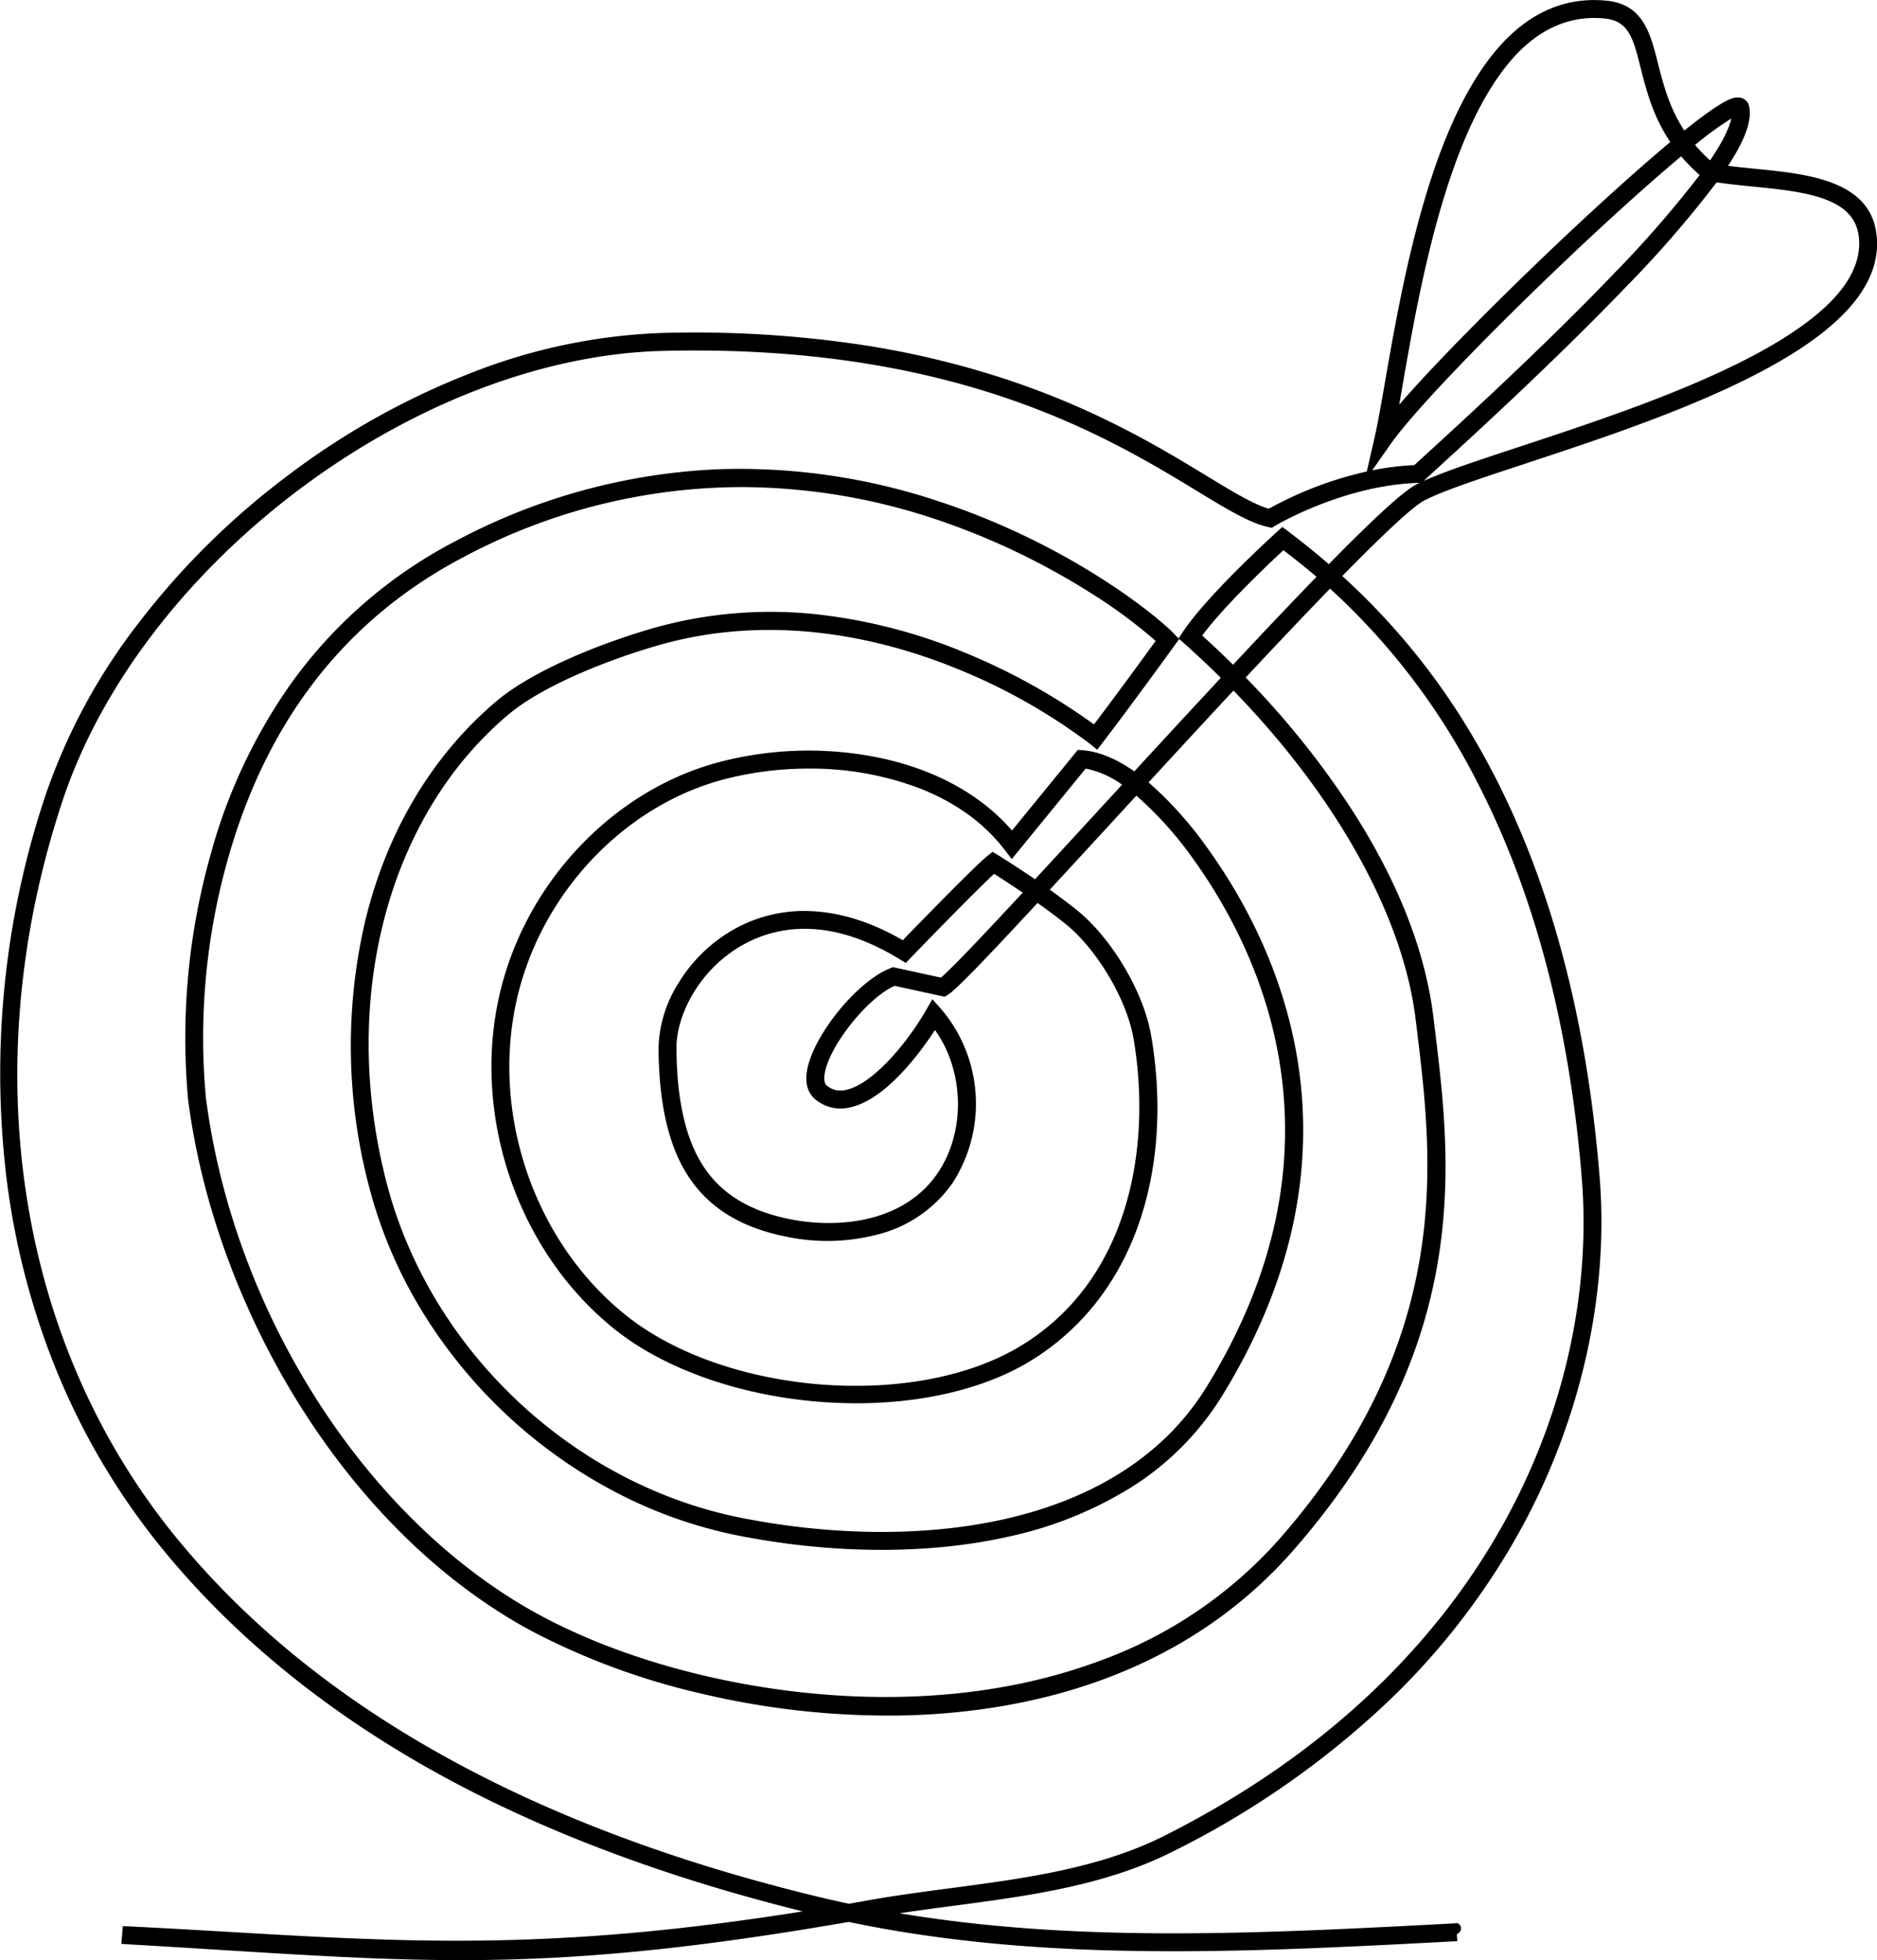 <svg xmlns="http://www.w3.org/2000/svg" width="401.409" height="419.093" viewBox="0 0 401.409 419.093">
  <defs>
    <style>
      .cls-1 {
        fill-rule: evenodd;
      }
    </style>
  </defs>
  <path class="cls-1" d="M1117.57,238.936c-0.66-5.159-3.77-8.727-9.5-10.908-4.85-1.847-10.79-2.44-16.54-3.015-1.98-.2-3.88-0.387-5.69-0.619,3.8-5.816,5.25-10.073,4.44-12.991l-0.08-.281-0.16-.245a2.429,2.429,0,0,0-2.04-1.093c-0.93-.02-2.65-0.053-11.52,7.072-3.25-4.962-4.51-9.966-5.64-14.406-1.63-6.457-3.18-12.557-10.93-13.357-7.79-.8-14.85,1.781-20.97,7.687-5.04,4.872-9.56,12.153-13.43,21.643-6.93,17.031-10.6,38.167-13.03,52.155-0.83,4.777-1.55,8.9-2.19,11.719l-1.71,7.453a78.871,78.871,0,0,0-20.95,7.957c-3.258-.922-7.692-3.614-13.259-7-9.6-5.83-22.749-13.815-41.543-20.211a190.441,190.441,0,0,0-32.574-7.873,242.6,242.6,0,0,0-42.217-2.5,123,123,0,0,0-41.423,8.719,161.941,161.941,0,0,0-38.733,21.732,164.483,164.483,0,0,0-31.691,31.226,127.452,127.452,0,0,0-20.223,37.308,187.2,187.2,0,0,0-8.2,82.47,161.976,161.976,0,0,0,10.865,41.043,149.8,149.8,0,0,0,22.463,37.591c16.17,19.758,37.3,36.606,62.8,50.076,21.264,11.231,46.172,20.422,74.061,27.33-53.1,8.435-83.784,6.648-122.376,4.4-7.1-.413-14.439-0.84-22.21-1.218l-0.821-.04-0.322,3.811,0.873,0.05c7.126,0.409,13.694.819,20.045,1.215,19.355,1.206,35.338,2.2,51.754,2.2,3.4,0,6.817-.043,10.286-0.136,21.442-.571,43.832-3.048,72.583-8.031,20.476,4.277,42.554,6.27,69.466,6.269,19.831,0,39.678-1.047,60.688-2.156l-0.08-1.509a1.4,1.4,0,0,0,.83-0.865,1.153,1.153,0,0,0-.4-1.284l-0.25-.184-0.31.016c-41.477,2.19-80.749,4.263-119.046-2.139,3.788-.575,7.63-1.082,11.384-1.578,15.969-2.11,32.481-4.291,46.953-11.576a188.681,188.681,0,0,0,46.469-32.446,152.568,152.568,0,0,0,28.73-37.766c12.42-23.244,18.16-49.579,16.16-74.154-3.01-37.181-12.14-68.832-27.11-94.073a147.065,147.065,0,0,0-27.92-34.325c9.37-9.553,15.29-15,17.59-16.18,4.02-2.067,12.19-4.761,21.66-7.883,15.5-5.114,34.79-11.478,49.98-19.453,8.4-4.416,14.53-8.766,18.73-13.3C1116.18,250.017,1118.29,244.513,1117.57,238.936ZM1015.51,275.47c0.24-1.349.49-2.772,0.74-4.24,2.4-13.824,6.03-34.715,12.81-51.362,3.66-8.992,7.88-15.832,12.54-20.331,4.65-4.482,9.9-6.754,15.6-6.754a22.487,22.487,0,0,1,2.31.121c5.1,0.525,6.05,4.275,7.62,10.487,1.23,4.866,2.62,10.355,6.36,15.913-6.27,5.227-14.48,12.6-23.15,20.776C1039.37,250.437,1024.22,265.4,1015.51,275.47Zm-53.6,80.751c5.125-5.568,11.661-12.655,18.157-19.627,22.137,22.776,36.327,48.388,38.967,70.384,0.1,0.778.19,1.563,0.29,2.354,3.37,27.76,7.99,65.778-29.21,108.414a94.148,94.148,0,0,1-38.73,26.33c-13.749,5.11-29.154,7.7-45.789,7.7-25.869,0-53.418-6.509-73.7-17.414C795,514.521,766.23,469.975,760.3,423.515a140.4,140.4,0,0,1,4.742-50.99c8.353-29.631,25.3-51.324,50.383-64.478a126.768,126.768,0,0,1,59.359-14.964,131.494,131.494,0,0,1,41.339,6.784,153.1,153.1,0,0,1,33.115,15.668,107.383,107.383,0,0,1,14.189,10.443c-2.357,3.245-8.4,11.536-13.193,17.848a133.8,133.8,0,0,0-27.252-15.2,115.973,115.973,0,0,0-30.546-8.164,92.018,92.018,0,0,0-36.582,2.815c-10.982,3.173-25.521,8.929-33.392,15.574-13.859,11.7-23.607,28.108-28.189,47.457a117.886,117.886,0,0,0,.96,56.441,98.13,98.13,0,0,0,11.121,26.226,106.465,106.465,0,0,0,41.073,38.739,98.051,98.051,0,0,0,26.824,9.565c20.278,3.993,40.842,4.054,57.9.169a82.559,82.559,0,0,0,25.913-10.42A60.943,60.943,0,0,0,977.633,487.4c32.687-53.128,11.907-96.413-3.39-117.486A79.894,79.894,0,0,0,961.906,356.221Zm35.922-43.956c-5,5.151-10.856,11.318-17.854,18.806-2.147-2.125-4.36-4.222-6.6-6.248,4.6-6.2,13.844-14.97,17.373-18.239C992.9,308.229,995.236,310.056,997.828,312.265Zm-80.315,85.7-10.24-2.227-0.528.2c-3.31,1.244-7.47,4.666-11.126,9.155s-6.182,9.271-6.761,12.8c-0.555,3.39.671,5.2,1.8,6.116a8.365,8.365,0,0,0,7.088,1.768c8.025-1.471,15.839-12.532,18.481-16.617,6.295,8.807,6.6,21.743.57,30.61-7.1,10.437-20.9,11.94-31.463,9.867-8.549-1.679-14.587-5.3-18.457-11.066-3.906-5.821-5.848-14.156-5.936-25.48-0.054-6.973,4.768-16.79,14.09-22.062a26.772,26.772,0,0,1,13.338-3.5c6.43,0,13.26,2.187,20.3,6.5l1.311,0.8,1.068-1.107c0.138-.143,13.367-13.851,17.834-17.945,1.369,0.869,3.576,2.294,6.11,4.02C928.064,387.262,920.139,395.721,917.513,397.96Zm12.189-26.2-1.138-.7-1.052.829c-2.59,2.041-14.01,13.781-18.168,18.076-6.626-3.833-13.185-5.922-19.5-6.21a30.575,30.575,0,0,0-16.7,3.931A32.773,32.773,0,0,0,861.3,399.26a27.093,27.093,0,0,0-4.189,13.852c0.1,12.127,2.234,21.152,6.54,27.592,4.439,6.638,11.29,10.787,20.945,12.683a42.487,42.487,0,0,0,19.575-.552,27.75,27.75,0,0,0,15.793-10.92,31.236,31.236,0,0,0-2.524-37.366l-1.763-1.962-1.319,2.284c-4.482,7.757-11.864,16.131-17.3,17.128a4.567,4.567,0,0,1-3.976-.968c-0.621-.507-0.582-1.654-0.438-2.527,0.981-5.985,9.145-16.2,14.955-18.781l10.729,2.333,0.66-.412c1.667-1.041,7.06-6.563,19.183-19.647,2.3,1.631,4.323,3.154,6.031,4.533,6.7,5.409,13.06,16.149,14.486,24.451,3.908,22.751-.591,52.091-24.938,66.208-22.605,13.107-62.377,9.821-83.443-6.9-20.548-16.305-29.883-45.416-22.7-70.792,5.983-21.14,22.911-38.342,43.126-43.825a71.722,71.722,0,0,1,18.507-2.4,65.757,65.757,0,0,1,23.552,4.16c7.794,3.027,13.981,7.491,18.389,13.268l1.471,1.927,15.81-19.358a19.78,19.78,0,0,1,7.783,3.446l-4.691,5.1-0.131.142c-4.649,5.058-9.45,10.281-13.8,14.981C933.305,373.994,929.737,371.784,929.7,371.763Zm70.758-62.2c-2.68-2.318-5.524-4.614-8.668-7l-1.265-.961-1.177,1.066c-0.605.547-14.868,13.484-20.113,21.383l-0.92,1.385,1.242,1.105c2.666,2.375,5.289,4.838,7.8,7.328-6.51,6.987-13.229,14.274-18.5,20-3.893-2.738-7.619-4.26-11.083-4.525l-1-.076L932.7,366.515c-6.543-7.567-16.152-12.9-27.863-15.452a75.327,75.327,0,0,0-35.112.917c-21.487,5.827-39.468,24.071-45.809,46.478-7.591,26.824,2.281,57.6,24.007,74.838,10.438,8.283,26.109,13.864,42.994,15.312,2.837,0.243,5.7.366,8.506,0.366,13.951,0,26.822-3.009,36.242-8.47,11.358-6.586,19.748-17.038,24.263-30.227,4.091-11.948,4.966-25.761,2.529-39.945-1.589-9.252-8.4-20.766-15.855-26.783-1.662-1.342-3.614-2.815-5.813-4.386,3.832-4.147,8.173-8.864,13.447-14.6l0.018-.02,5.043-5.484a77.142,77.142,0,0,1,11.848,13.1c14.735,20.3,34.746,62,3.228,113.227-19.3,31.367-63.989,35.1-99.377,28.127-36.236-7.138-66.8-35.964-76.051-71.731-10.07-38.927.132-78.184,25.991-100.01,7.413-6.257,21.383-11.758,31.985-14.821,25.287-7.3,49.056-1.212,64.543,5.184A124.669,124.669,0,0,1,949.4,348l1.528,1.239,1.2-1.562c6.14-8.011,15.3-20.67,15.389-20.8l0.935-1.292-1.1-1.154c-3.435-3.6-21.993-18.936-50.013-28.2a134.479,134.479,0,0,0-47.45-6.959,131.19,131.19,0,0,0-56.228,15.384,99.893,99.893,0,0,0-35.145,30.438,116.229,116.229,0,0,0-17.146,36.393A144.7,144.7,0,0,0,756.505,424c2.833,22.212,11.355,45.5,24,65.573,13.393,21.267,30.538,37.922,49.583,48.164a150.912,150.912,0,0,0,36.067,13.287,173.31,173.31,0,0,0,43.833,4.684c24.311-.626,58.447-7.284,83.013-35.443,16.994-19.475,27.044-39.545,30.744-61.356,3.18-18.754,1.16-35.375-.62-50.039l-0.01-.076c-0.09-.765-0.19-1.522-0.28-2.273-1.74-14.488-7.83-29.774-18.09-45.435a184.264,184.264,0,0,0-22.065-27.29c7.081-7.577,13-13.806,18.035-19a144.479,144.479,0,0,1,31.31,41.039c12.29,23.656,19.87,52.249,22.53,84.985,3.61,44.448-17.95,104.734-89.27,140.634-13.893,6.993-30.079,9.132-45.734,11.2-5.884.777-11.967,1.58-17.782,2.63q-1.977.357-3.929,0.7c-2.226-.472-4.463-0.979-6.653-1.508C829.661,579.6,783.525,553.8,754.054,517.792c-34.135-41.708-43.275-100.577-24.451-157.474,16.858-50.955,75.716-95.082,128.526-96.358,2.241-.054,4.49-0.081,6.685-0.081,57.989,0,89.026,18.847,107.569,30.108,6.5,3.949,11.2,6.8,15.141,7.64l0.741,0.157,0.649-.392c0.144-.087,14.586-8.7,30.686-9.209l0.27-.008c-0.24.117-.48,0.233-0.7,0.347C1016.48,293.907,1010.35,299.484,1000.46,309.566Zm78.32-89.637a68.338,68.338,0,0,1,7.75-5.641c-0.34,1.625-1.46,4.394-4.54,8.943A33.9,33.9,0,0,1,1078.78,219.929Zm-57.94,71.74c0.71-.663,1.94-1.783,3.36-3.084,7.49-6.853,25.04-22.9,39.95-38.456a233.575,233.575,0,0,0,19.21-22.162l0.03-.047c2.45,0.375,5.04.633,7.76,0.906,5.36,0.536,10.91,1.09,15.14,2.613,4.62,1.659,7,4.2,7.49,7.986,0.57,4.509-1.3,9.082-5.59,13.592-3.91,4.121-9.93,8.306-17.89,12.439-14.87,7.721-33.75,13.948-48.92,18.953-8.9,2.934-16.14,5.321-20.65,7.363Zm-7.12-7.843c4.79-6.833,20.94-23.679,39.26-40.967,8.55-8.067,16.64-15.328,22.83-20.5a37.549,37.549,0,0,0,3.95,4.006,236.457,236.457,0,0,1-18.37,21.109c-14.82,15.464-32.31,31.454-39.79,38.293-1.18,1.081-2.14,1.958-2.85,2.611a60.061,60.061,0,0,0-9.02,1.125Z" transform="translate(-716.281 -188.938)"/>
</svg>
